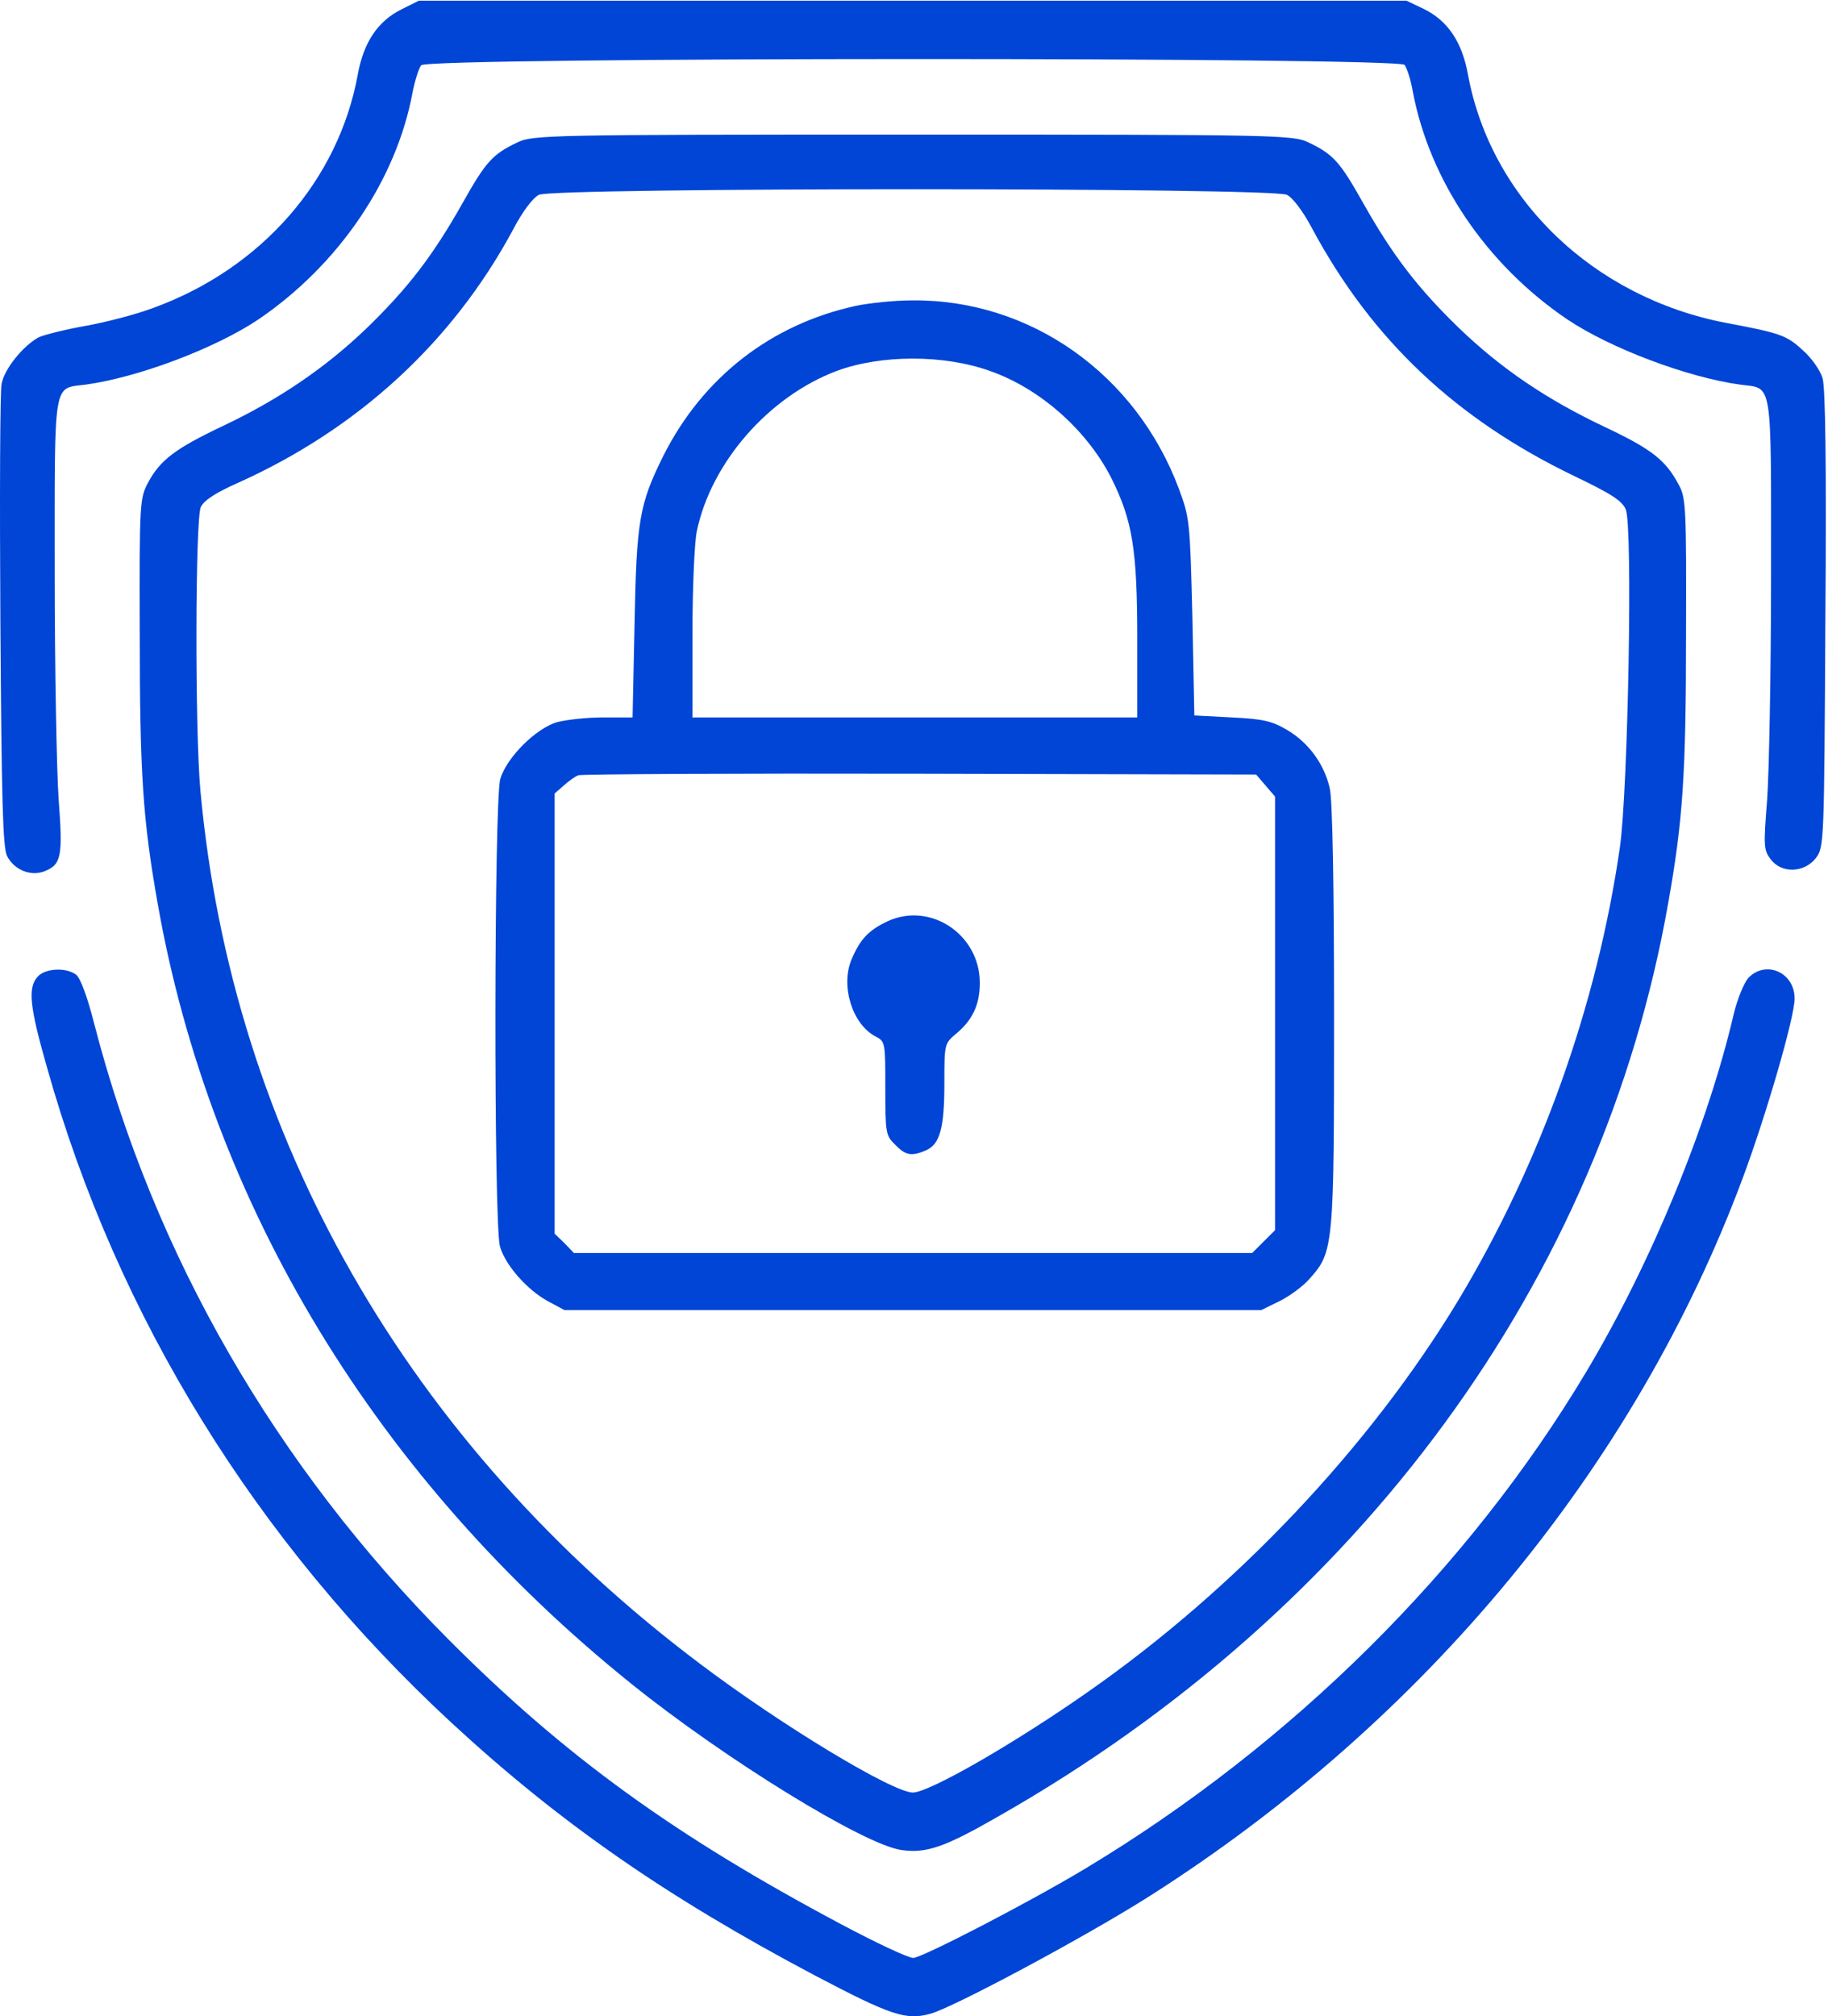 <svg width="39" height="43" viewBox="0 0 39 43" fill="none" xmlns="http://www.w3.org/2000/svg">
<path d="M8.566 0.199C8.062 0.451 7.76 0.896 7.634 1.585C7.223 3.844 5.577 5.726 3.275 6.565C2.897 6.708 2.242 6.876 1.814 6.952C1.394 7.027 0.949 7.136 0.823 7.195C0.496 7.372 0.092 7.867 0.034 8.186C0 8.337 -0.008 10.613 0.008 13.242C0.034 17.063 0.059 18.071 0.151 18.256C0.302 18.55 0.647 18.693 0.941 18.584C1.31 18.441 1.344 18.273 1.251 17.047C1.209 16.433 1.167 14.258 1.167 12.217C1.167 8.043 1.125 8.295 1.822 8.203C2.939 8.052 4.594 7.43 5.518 6.809C7.231 5.642 8.457 3.836 8.802 1.971C8.852 1.719 8.936 1.451 8.986 1.392C9.129 1.216 29.823 1.216 29.966 1.384C30.016 1.451 30.1 1.703 30.142 1.955C30.503 3.853 31.712 5.642 33.434 6.809C34.358 7.43 36.013 8.052 37.13 8.203C37.827 8.295 37.785 8.035 37.785 12.259C37.785 14.325 37.743 16.484 37.701 17.063C37.625 18.029 37.625 18.13 37.776 18.323C38.003 18.634 38.498 18.617 38.742 18.298C38.918 18.063 38.918 17.987 38.944 13.217C38.969 9.9 38.944 8.279 38.885 8.069C38.834 7.892 38.641 7.624 38.456 7.464C38.12 7.153 37.986 7.103 36.819 6.885C33.989 6.339 31.805 4.239 31.318 1.585C31.192 0.896 30.89 0.443 30.377 0.191L30.008 0.015H19.468H8.936L8.566 0.199Z" fill="#0045D6"/>
<path d="M11.036 3.038C10.507 3.29 10.364 3.45 9.868 4.332C9.23 5.465 8.693 6.154 7.828 6.994C6.946 7.842 5.946 8.522 4.754 9.085C3.746 9.564 3.418 9.807 3.158 10.294C2.982 10.63 2.973 10.706 2.982 13.536C2.982 16.501 3.049 17.483 3.36 19.247C4.493 25.706 8.046 31.551 13.471 35.91C15.487 37.531 18.443 39.345 19.233 39.454C19.77 39.529 20.156 39.395 21.324 38.723C29.017 34.339 34.182 27.301 35.593 19.247C35.904 17.5 35.971 16.501 35.971 13.536C35.979 10.866 35.971 10.614 35.819 10.345C35.542 9.816 35.24 9.581 34.266 9.119C32.998 8.522 32.023 7.859 31.125 6.994C30.26 6.154 29.722 5.465 29.084 4.332C28.588 3.45 28.446 3.29 27.917 3.038C27.589 2.879 27.287 2.87 19.476 2.87C11.666 2.87 11.363 2.879 11.036 3.038ZM27.455 4.155C27.581 4.214 27.807 4.516 28.001 4.886C29.277 7.254 31.066 8.942 33.602 10.16C34.375 10.53 34.61 10.681 34.686 10.866C34.837 11.227 34.736 16.828 34.56 18.071C34.073 21.439 32.872 24.807 31.108 27.738C29.218 30.862 26.371 33.877 23.205 36.086C21.635 37.186 19.82 38.228 19.476 38.228C19.048 38.228 16.68 36.8 14.933 35.481C8.701 30.795 4.947 24.236 4.275 16.854C4.157 15.56 4.166 11.084 4.283 10.815C4.351 10.672 4.594 10.513 5.064 10.303C7.634 9.152 9.658 7.296 10.952 4.886C11.145 4.516 11.372 4.214 11.498 4.155C11.808 3.996 27.144 3.996 27.455 4.155Z" fill="#0045D6"/>
<path d="M18.258 6.523C16.444 6.918 14.991 8.052 14.151 9.723C13.639 10.756 13.58 11.101 13.538 13.301L13.496 15.3H12.866C12.514 15.3 12.077 15.35 11.884 15.401C11.43 15.535 10.809 16.156 10.674 16.61C10.54 17.064 10.532 26.1 10.666 26.579C10.775 26.974 11.245 27.511 11.699 27.755L12.043 27.939H19.476H26.909L27.303 27.746C27.522 27.637 27.816 27.419 27.95 27.259C28.454 26.697 28.462 26.554 28.462 21.649C28.462 18.903 28.429 17.047 28.37 16.811C28.252 16.291 27.916 15.837 27.463 15.569C27.135 15.375 26.951 15.333 26.279 15.3L25.481 15.258L25.439 13.158C25.389 11.117 25.38 11.042 25.153 10.429C24.238 7.976 21.979 6.381 19.459 6.406C19.073 6.406 18.535 6.465 18.258 6.523ZM21.114 7.909C22.18 8.279 23.188 9.169 23.709 10.194C24.162 11.101 24.263 11.714 24.263 13.637V15.3H19.518H14.773V13.536C14.773 12.57 14.815 11.579 14.865 11.336C15.168 9.866 16.402 8.455 17.855 7.909C18.787 7.565 20.123 7.556 21.114 7.909ZM27.001 16.753L27.203 16.988V21.607V26.235L26.959 26.478L26.715 26.722H19.476H12.245L12.043 26.512L11.833 26.31V21.615V16.921L12.027 16.753C12.127 16.66 12.27 16.56 12.337 16.534C12.405 16.509 15.688 16.492 19.627 16.501L26.799 16.518L27.001 16.753Z" fill="#0045D6"/>
<path d="M18.93 19.65C18.527 19.843 18.351 20.028 18.166 20.465C17.931 21.028 18.183 21.842 18.678 22.103C18.888 22.212 18.888 22.229 18.888 23.211C18.888 24.16 18.897 24.219 19.098 24.412C19.325 24.647 19.451 24.664 19.762 24.53C20.056 24.395 20.148 24.051 20.148 23.094C20.148 22.271 20.148 22.254 20.4 22.044C20.753 21.75 20.904 21.422 20.904 20.96C20.904 19.927 19.846 19.222 18.93 19.65Z" fill="#0045D6"/>
<path d="M0.806 20.826C0.588 21.061 0.63 21.464 1.008 22.783C2.503 28.091 5.467 32.886 9.633 36.741C11.942 38.874 14.218 40.453 17.376 42.124C19.006 42.981 19.325 43.09 19.845 42.947C20.324 42.822 23.196 41.285 24.54 40.428C30.402 36.699 34.895 31.265 37.18 25.126C37.684 23.774 38.288 21.691 38.288 21.296C38.288 20.734 37.667 20.465 37.297 20.86C37.205 20.969 37.071 21.296 36.995 21.599C36.441 23.992 35.231 26.932 33.846 29.25C31.334 33.457 27.564 37.195 23.171 39.84C21.987 40.554 19.669 41.755 19.484 41.755C19.375 41.755 18.678 41.427 17.939 41.033C14.386 39.143 12.052 37.455 9.566 34.961C5.879 31.257 3.292 26.78 2.015 21.851C1.864 21.254 1.713 20.851 1.621 20.784C1.402 20.625 0.966 20.65 0.806 20.826Z" fill="#0045D6"/>
</svg>
